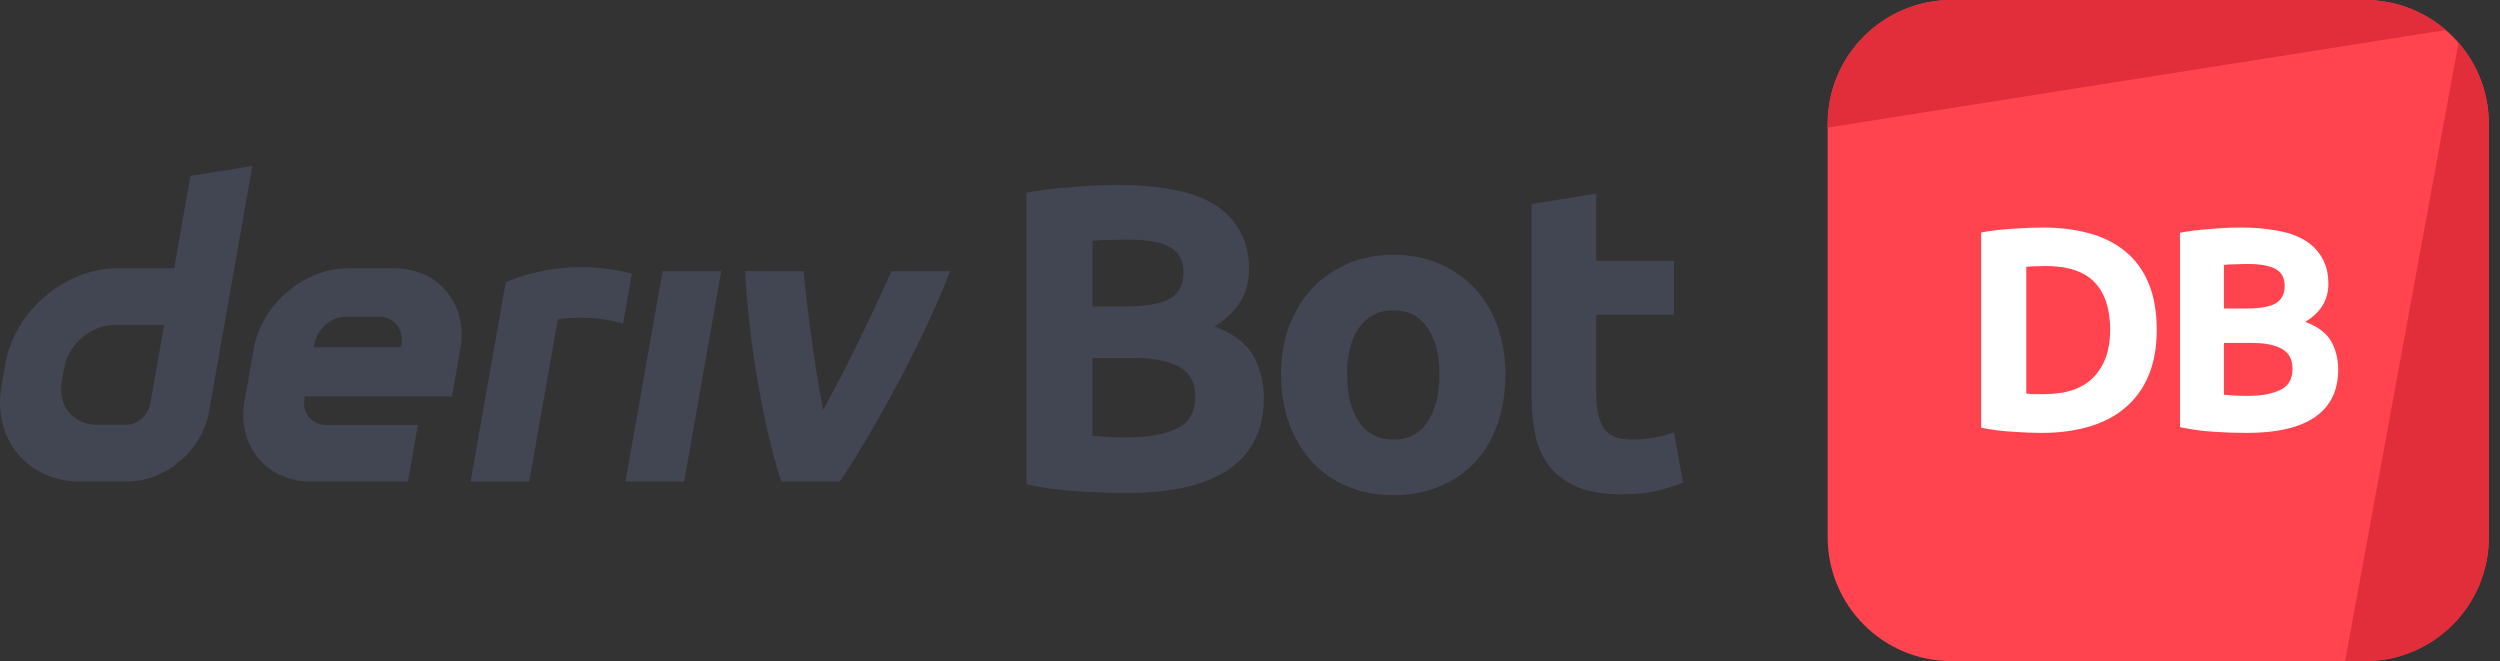 <svg width="121" height="32" viewBox="0 0 121 32" fill="none" xmlns="http://www.w3.org/2000/svg">
<rect x="0" y="0" width="121" height="32" fill="#333333" stroke="none"/>
<path fill-rule="evenodd" clip-rule="evenodd" d="M9.217 8.516L8.43 12.983H5.695C3.145 12.983 0.713 15.05 0.262 17.601L0.072 18.687C-0.377 21.238 1.325 23.305 3.876 23.305H6.157C8.016 23.305 9.787 21.799 10.114 19.94L12.214 8.035L9.217 8.516ZM7.277 19.519C7.177 20.093 6.66 20.561 6.085 20.561H4.7C3.553 20.561 2.786 19.63 2.987 18.481L3.107 17.804C3.31 16.658 4.404 15.725 5.551 15.725H7.946L7.277 19.519Z" fill="#414652"/>
<path d="M30.275 23.305H33.113L34.907 13.127H32.069L30.275 23.305Z" fill="#414652"/>
<path d="M30.369 14.454L30.369 14.451C30.441 14.049 30.512 13.646 30.583 13.244C27.671 12.494 25.402 13.27 24.479 13.652C24.479 13.652 23.161 21.121 22.775 23.308H25.615C26.076 20.694 26.537 18.08 26.997 15.466C27.424 15.381 28.811 15.248 30.155 15.666C30.226 15.262 30.298 14.858 30.369 14.454Z" fill="#414652"/>
<path fill-rule="evenodd" clip-rule="evenodd" d="M19.073 12.982H16.866C14.713 12.982 12.661 14.726 12.282 16.879L11.835 19.409C11.456 21.562 12.892 23.306 15.044 23.306H19.744L20.226 20.57H15.809C15.092 20.57 14.612 19.99 14.74 19.271L14.755 19.185H21.875L22.282 16.879C22.661 14.726 21.225 12.982 19.073 12.982ZM19.433 16.661L19.416 16.808H15.183L15.206 16.678C15.333 15.961 15.988 15.33 16.706 15.33H18.36C19.071 15.33 19.551 15.95 19.433 16.661Z" fill="#414652"/>
<path d="M39.839 19.84C41.128 17.522 42.549 14.48 43.141 13.127H45.983C45.015 15.699 42.798 20.075 40.65 23.305H37.81C36.825 20.23 36.188 15.946 36.066 13.127H38.907C38.958 14.046 39.37 17.457 39.839 19.84Z" fill="#414652"/>
<path d="M54.531 23.86C53.733 23.86 52.935 23.832 52.137 23.776C51.353 23.734 50.534 23.622 49.68 23.44V9.328C50.352 9.202 51.087 9.111 51.885 9.055C52.683 8.985 53.425 8.95 54.111 8.95C55.035 8.95 55.882 9.02 56.652 9.16C57.436 9.286 58.108 9.51 58.668 9.832C59.228 10.154 59.662 10.581 59.97 11.113C60.292 11.631 60.453 12.275 60.453 13.045C60.453 14.207 59.893 15.124 58.773 15.796C59.697 16.146 60.327 16.622 60.663 17.224C60.999 17.826 61.167 18.505 61.167 19.261C61.167 20.787 60.607 21.935 59.487 22.705C58.381 23.475 56.729 23.86 54.531 23.86ZM52.872 17.329V21.088C53.11 21.116 53.369 21.137 53.649 21.151C53.929 21.165 54.237 21.172 54.573 21.172C55.553 21.172 56.344 21.032 56.946 20.752C57.548 20.472 57.849 19.954 57.849 19.198C57.849 18.526 57.597 18.05 57.093 17.77C56.589 17.476 55.868 17.329 54.93 17.329H52.872ZM52.872 14.83H54.468C55.476 14.83 56.197 14.704 56.631 14.452C57.065 14.186 57.282 13.766 57.282 13.192C57.282 12.604 57.058 12.191 56.61 11.953C56.162 11.715 55.504 11.596 54.636 11.596C54.356 11.596 54.055 11.603 53.733 11.617C53.411 11.617 53.124 11.631 52.872 11.659V14.83Z" fill="#414652"/>
<path d="M72.861 18.127C72.861 18.995 72.735 19.793 72.483 20.521C72.231 21.235 71.867 21.851 71.391 22.369C70.915 22.873 70.341 23.265 69.669 23.545C69.011 23.825 68.269 23.965 67.443 23.965C66.631 23.965 65.889 23.825 65.217 23.545C64.559 23.265 63.992 22.873 63.516 22.369C63.04 21.851 62.669 21.235 62.403 20.521C62.137 19.793 62.004 18.995 62.004 18.127C62.004 17.259 62.137 16.468 62.403 15.754C62.683 15.04 63.061 14.431 63.537 13.927C64.027 13.423 64.601 13.031 65.259 12.751C65.931 12.471 66.659 12.331 67.443 12.331C68.241 12.331 68.969 12.471 69.627 12.751C70.299 13.031 70.873 13.423 71.349 13.927C71.825 14.431 72.196 15.04 72.462 15.754C72.728 16.468 72.861 17.259 72.861 18.127ZM69.669 18.127C69.669 17.161 69.473 16.405 69.081 15.859C68.703 15.299 68.157 15.019 67.443 15.019C66.729 15.019 66.176 15.299 65.784 15.859C65.392 16.405 65.196 17.161 65.196 18.127C65.196 19.093 65.392 19.863 65.784 20.437C66.176 20.997 66.729 21.277 67.443 21.277C68.157 21.277 68.703 20.997 69.081 20.437C69.473 19.863 69.669 19.093 69.669 18.127Z" fill="#414652"/>
<path d="M74.13 9.874L77.259 9.37V12.625H81.018V15.229H77.259V19.114C77.259 19.772 77.371 20.297 77.595 20.689C77.833 21.081 78.302 21.277 79.002 21.277C79.338 21.277 79.681 21.249 80.031 21.193C80.395 21.123 80.724 21.032 81.018 20.92L81.459 23.356C81.081 23.51 80.661 23.643 80.199 23.755C79.737 23.867 79.17 23.923 78.498 23.923C77.644 23.923 76.937 23.811 76.377 23.587C75.817 23.349 75.369 23.027 75.033 22.621C74.697 22.201 74.459 21.697 74.319 21.109C74.193 20.521 74.13 19.87 74.13 19.156V9.874Z" fill="#414652"/>
<path d="M88.459 6C88.459 2.686 91.145 0 94.459 0H114.459C117.773 0 120.459 2.686 120.459 6V26C120.459 29.314 117.773 32 114.459 32H94.459C91.145 32 88.459 29.314 88.459 26V6Z" fill="#FF444F"/>
<path d="M94.459 0C91.145 0 88.459 2.686 88.459 6V6.174L118.373 1.453C117.323 0.547 115.955 0 114.459 0H94.459Z" fill="#E12E3A"/>
<path d="M118.991 2.068L113.503 32L114.459 32C117.773 32 120.459 29.314 120.459 26V6C120.459 4.496 119.905 3.121 118.991 2.068Z" fill="#E12E3A"/>
<path d="M98.072 19.049C98.175 19.058 98.292 19.067 98.422 19.077C98.562 19.077 98.726 19.077 98.912 19.077C100.004 19.077 100.812 18.802 101.334 18.251C101.866 17.7 102.132 16.939 102.132 15.969C102.132 14.951 101.88 14.181 101.376 13.659C100.872 13.136 100.074 12.875 98.982 12.875C98.833 12.875 98.679 12.88 98.52 12.889C98.362 12.889 98.212 12.898 98.072 12.917V19.049ZM104.386 15.969C104.386 16.809 104.256 17.541 103.994 18.167C103.733 18.792 103.36 19.31 102.874 19.721C102.398 20.131 101.815 20.439 101.124 20.645C100.434 20.85 99.659 20.953 98.8 20.953C98.408 20.953 97.951 20.934 97.428 20.897C96.906 20.869 96.392 20.803 95.888 20.701V11.251C96.392 11.158 96.915 11.097 97.456 11.069C98.007 11.031 98.478 11.013 98.87 11.013C99.701 11.013 100.452 11.106 101.124 11.293C101.806 11.479 102.389 11.774 102.874 12.175C103.36 12.576 103.733 13.089 103.994 13.715C104.256 14.34 104.386 15.091 104.386 15.969Z" fill="white"/>
<path d="M108.745 20.953C108.213 20.953 107.681 20.934 107.149 20.897C106.626 20.869 106.08 20.794 105.511 20.673V11.265C105.959 11.181 106.449 11.12 106.981 11.083C107.513 11.036 108.007 11.013 108.465 11.013C109.081 11.013 109.645 11.059 110.159 11.153C110.681 11.237 111.129 11.386 111.503 11.601C111.876 11.816 112.165 12.1 112.371 12.455C112.585 12.8 112.693 13.229 112.693 13.743C112.693 14.518 112.319 15.129 111.573 15.577C112.189 15.81 112.609 16.128 112.833 16.529C113.057 16.93 113.169 17.383 113.169 17.887C113.169 18.904 112.795 19.669 112.049 20.183C111.311 20.696 110.21 20.953 108.745 20.953ZM107.639 16.599V19.105C107.797 19.123 107.97 19.137 108.157 19.147C108.343 19.156 108.549 19.161 108.773 19.161C109.426 19.161 109.953 19.067 110.355 18.881C110.756 18.694 110.957 18.349 110.957 17.845C110.957 17.397 110.789 17.079 110.453 16.893C110.117 16.697 109.636 16.599 109.011 16.599H107.639ZM107.639 14.933H108.703C109.375 14.933 109.855 14.849 110.145 14.681C110.434 14.504 110.579 14.223 110.579 13.841C110.579 13.449 110.429 13.174 110.131 13.015C109.832 12.856 109.393 12.777 108.815 12.777C108.628 12.777 108.427 12.781 108.213 12.791C107.998 12.791 107.807 12.8 107.639 12.819V14.933Z" fill="white"/>
</svg>
